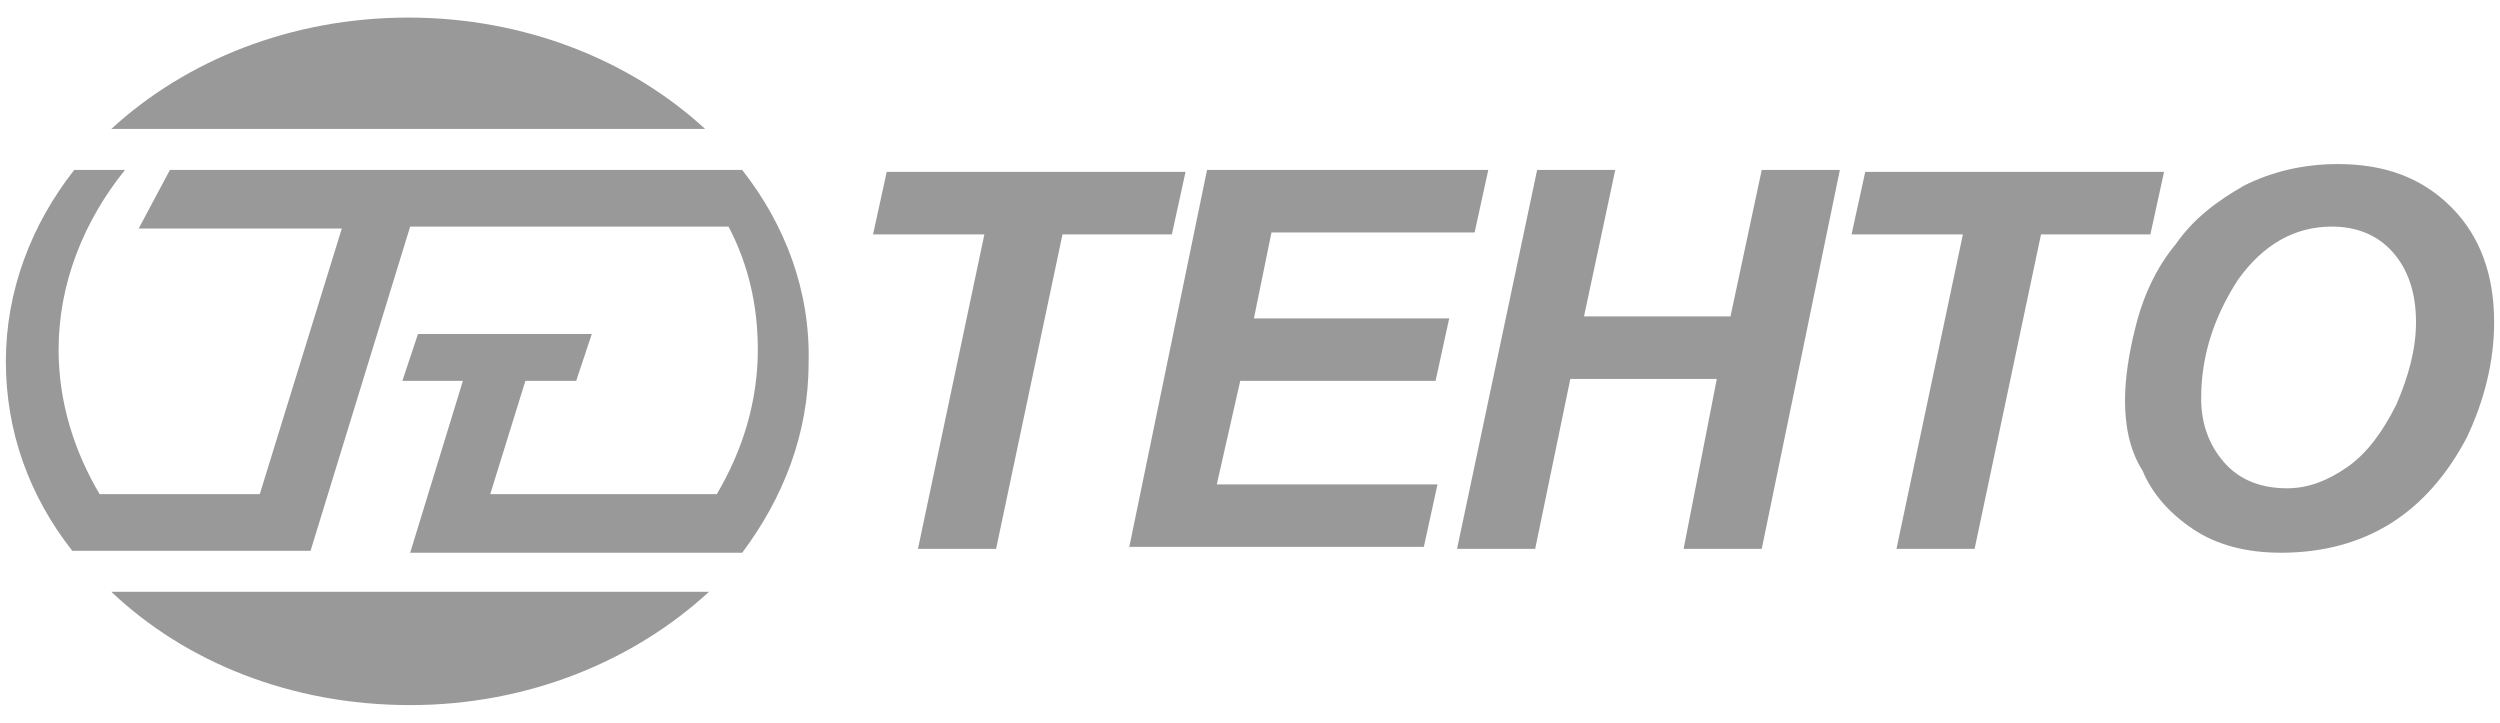<?xml version="1.0" encoding="UTF-8"?> <svg xmlns="http://www.w3.org/2000/svg" width="128" height="37" viewBox="0 0 128 37" fill="none"> <path d="M51 28.101H47L50.4 12.001H44.7L45.4 8.801H60.7L60 12.001H54.4L51 28.101Z" fill="#999999"></path> <path d="M57.8 28.101L61.8 8.701H76.2L75.5 11.901H65.1L64.2 16.301H74.2L73.5 19.501H63.5L62.3 24.801H73.6L72.9 28.001H57.8V28.101Z" fill="#999999"></path> <path d="M87.901 19.401H80.401L78.601 28.101H74.601L78.701 8.701H82.701L81.101 16.201H88.601L90.201 8.701H94.201L90.201 28.101H86.201L87.901 19.401Z" fill="#999999"></path> <path d="M101.1 28.101H97.1L100.5 12.001H94.8L95.5 8.801H110.8L110.1 12.001H104.5L101.1 28.101Z" fill="#999999"></path> <path d="M108.8 20.5C108.8 19.401 109 18.1 109.3 16.9C109.7 15.2 110.4 13.7 111.4 12.501C112.3 11.2 113.5 10.3 114.9 9.5C116.3 8.8 117.9 8.4 119.7 8.4C122.1 8.4 124 9.101 125.5 10.601C127 12.101 127.7 14.101 127.7 16.5C127.7 18.5 127.2 20.5 126.3 22.4C125.3 24.3 124 25.8 122.4 26.8C120.8 27.8 118.9 28.3 116.8 28.3C115 28.3 113.5 27.901 112.3 27.101C111.1 26.301 110.2 25.301 109.7 24.101C109 23.001 108.8 21.701 108.8 20.5ZM112.7 20.4C112.7 21.7 113.1 22.801 113.9 23.701C114.7 24.601 115.8 25 117.1 25C118.2 25 119.2 24.6 120.2 23.9C121.2 23.2 122 22.101 122.7 20.701C123.3 19.301 123.7 17.901 123.7 16.5C123.7 15.001 123.3 13.8 122.5 12.9C121.7 12 120.6 11.601 119.4 11.601C117.5 11.601 115.9 12.5 114.6 14.3C113.3 16.3 112.7 18.3 112.7 20.4Z" fill="#999999"></path> <path d="M36.1 6.601C32.3 3.101 26.9 0.9 20.9 0.9C14.9 0.9 9.5 3.101 5.7 6.601H36.1Z" fill="#999999"></path> <path d="M10 30.301H5.7C9.5 33.901 14.9 36.101 21 36.101C27.1 36.101 32.5 33.801 36.3 30.301H32H10Z" fill="#999999"></path> <path d="M38 8.701H8.7L7.1 11.701H17.5L13.3 25.301H5.1C3.8 23.101 3 20.601 3 17.901C3 14.501 4.3 11.301 6.4 8.701H3.8C1.6 11.501 0.3 14.901 0.3 18.501C0.3 22.101 1.5 25.401 3.7 28.201H15.8H15.9L21 11.601H37.3C38.3 13.501 38.8 15.601 38.8 17.901C38.8 20.601 38 23.101 36.7 25.301H25.1L26.9 19.501H29.5L30.3 17.101H21.4L20.6 19.501H23.7L21 28.301H38C40.1 25.501 41.4 22.201 41.4 18.601C41.5 14.901 40.2 11.501 38 8.701Z" fill="#999999"></path> </svg> 